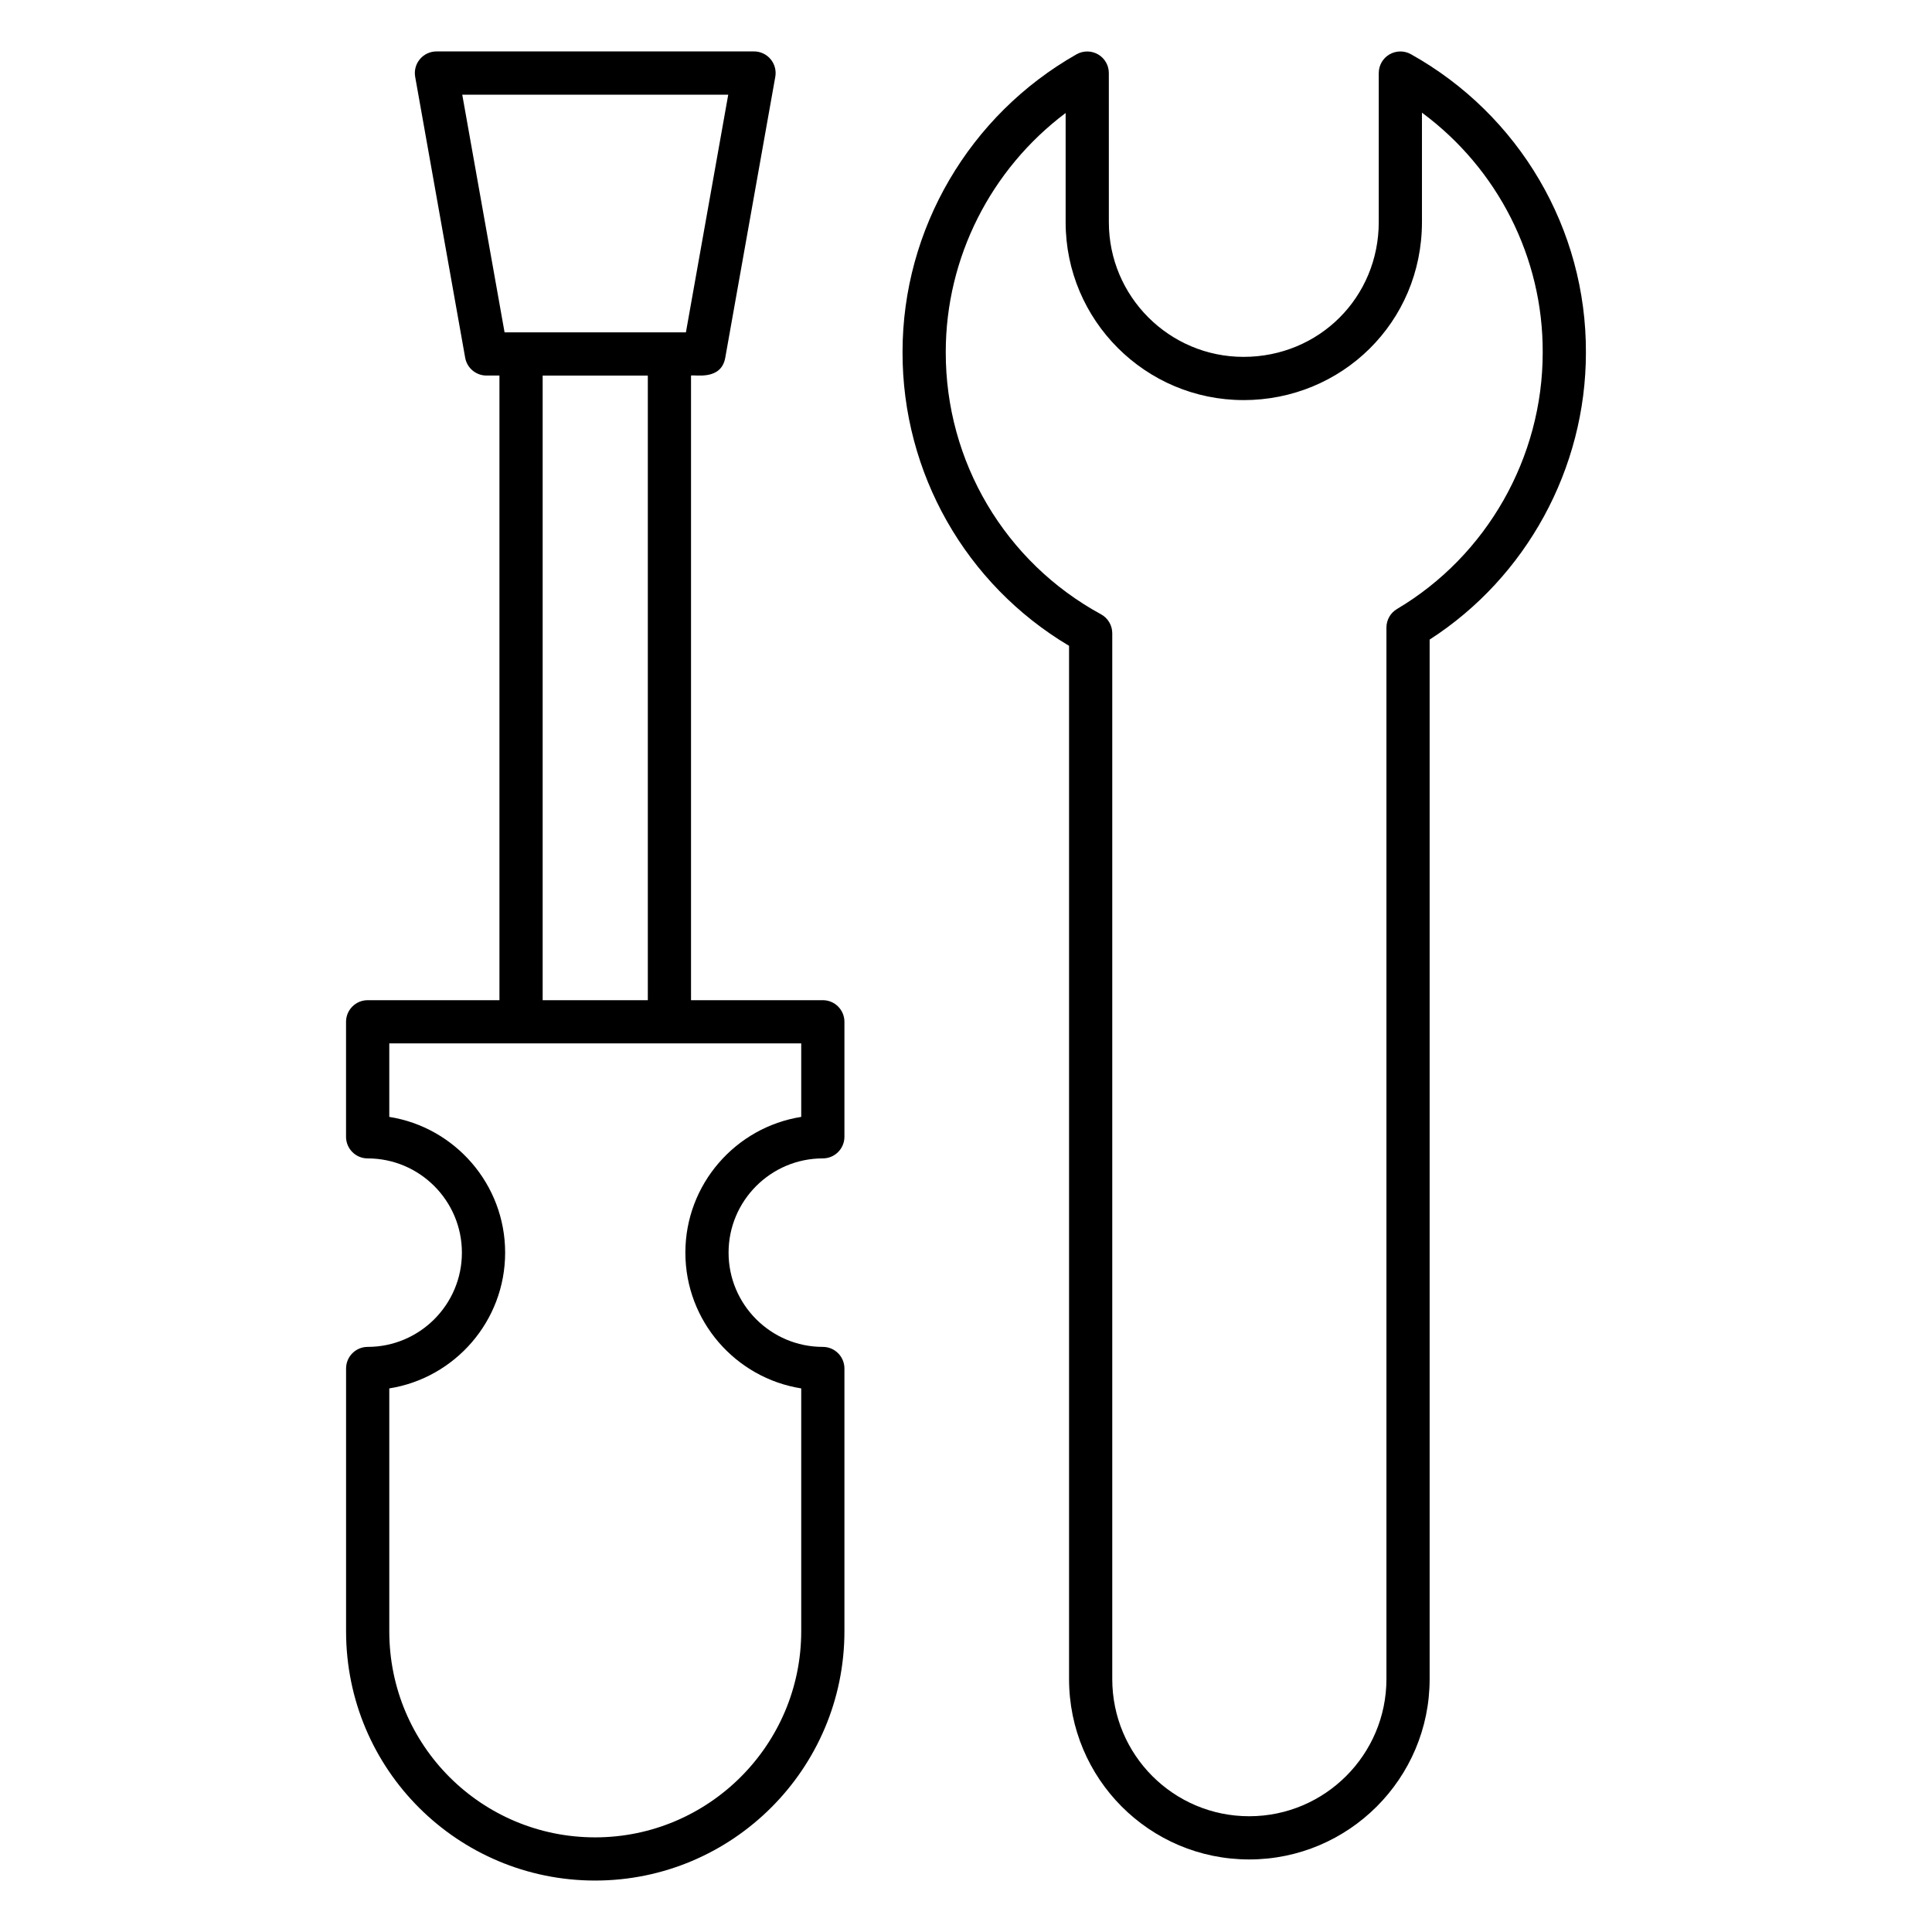 <?xml version="1.0" encoding="UTF-8"?>
<!-- Uploaded to: ICON Repo, www.svgrepo.com, Generator: ICON Repo Mixer Tools -->
<svg fill="#000000" width="800px" height="800px" version="1.1" viewBox="144 144 512 512" xmlns="http://www.w3.org/2000/svg">
 <g>
  <path d="m435.01 158.42c-1.758-1.023-3.934-1.035-5.707-0.035-28.449 16.141-46.121 46.371-46.121 78.887-0.074 32.07 16.75 61.598 44.129 77.875v273.81c0 26.391 21.301 47.816 47.742 47.816 26.367 0 47.816-21.449 47.816-47.816v-275.46c25.629-16.504 41.414-45.344 41.414-76.031 0.152-32.734-17.617-63.043-46.383-79.102-1.777-0.992-3.934-0.961-5.691 0.059-1.75 1.027-2.824 2.906-2.824 4.938v39.453c0 20.004-15.816 35.762-35.84 35.762-19.68 0-35.688-16.008-35.688-35.688l-0.004-39.527c0-2.039-1.086-3.922-2.844-4.945zm38.531 91.613c25.988 0 47.293-20.547 47.293-47.215v-28.961c20.066 14.832 32.117 38.375 32 63.582 0 27.793-14.793 53.828-38.605 67.945-1.742 1.027-2.809 2.898-2.809 4.922v278.65c0 20.055-16.312 36.367-36.367 36.367-20.047 0-36.293-16.238-36.293-36.367v-277.14c0-2.098-1.148-4.027-2.988-5.027-25.441-13.852-41.207-40.477-41.137-69.504 0-25.004 11.957-48.453 31.77-63.34v28.945c0 25.992 21.145 47.137 47.137 47.137z"/>
  <path d="m241.44 500.94c-3.16 0-5.727 2.562-5.727 5.727v69.625c0 36.754 29.707 66.074 66 66.074 36.43 0 66.07-29.641 66.07-66.074v-69.625c0-3.16-2.562-5.727-5.727-5.727-13.773 0-24.977-11.203-24.977-24.977 0-13.773 11.203-24.977 24.977-24.977 3.16 0 5.727-2.562 5.727-5.727v-30.473c0-3.16-2.562-5.727-5.727-5.727h-34.926v-165.54c1.117-0.258 8 1.355 9.074-4.723l13.258-74.438c0.297-1.668-0.16-3.379-1.25-4.68-1.086-1.301-2.695-2.051-4.387-2.051l-84.16 0.004c-1.691 0-3.301 0.75-4.387 2.051-1.09 1.297-1.547 3.012-1.25 4.68l13.25 74.438c0.484 2.731 2.863 4.723 5.637 4.723h3.445v165.54h-34.926c-3.16 0-5.727 2.562-5.727 5.727v30.473c0 3.16 2.562 5.727 5.727 5.727 13.773 0 24.977 11.203 24.977 24.977 0.004 13.77-11.203 24.973-24.973 24.973zm25.062-331.85h70.488l-11.215 62.988c-1.973 0-48.844 0.008-48.059 0zm21.309 74.438h27.867v165.54h-27.867zm-40.648 196.46v-19.477h109.17v19.477c-17.375 2.75-30.703 17.836-30.703 35.977 0 18.141 13.324 33.227 30.703 35.977v64.352c0 30.121-24.504 54.625-54.621 54.625-30.023 0-54.547-24.246-54.547-54.625v-64.352c17.375-2.75 30.703-17.836 30.703-35.977 0-18.141-13.324-33.227-30.703-35.977z"/>
 </g>
</svg>